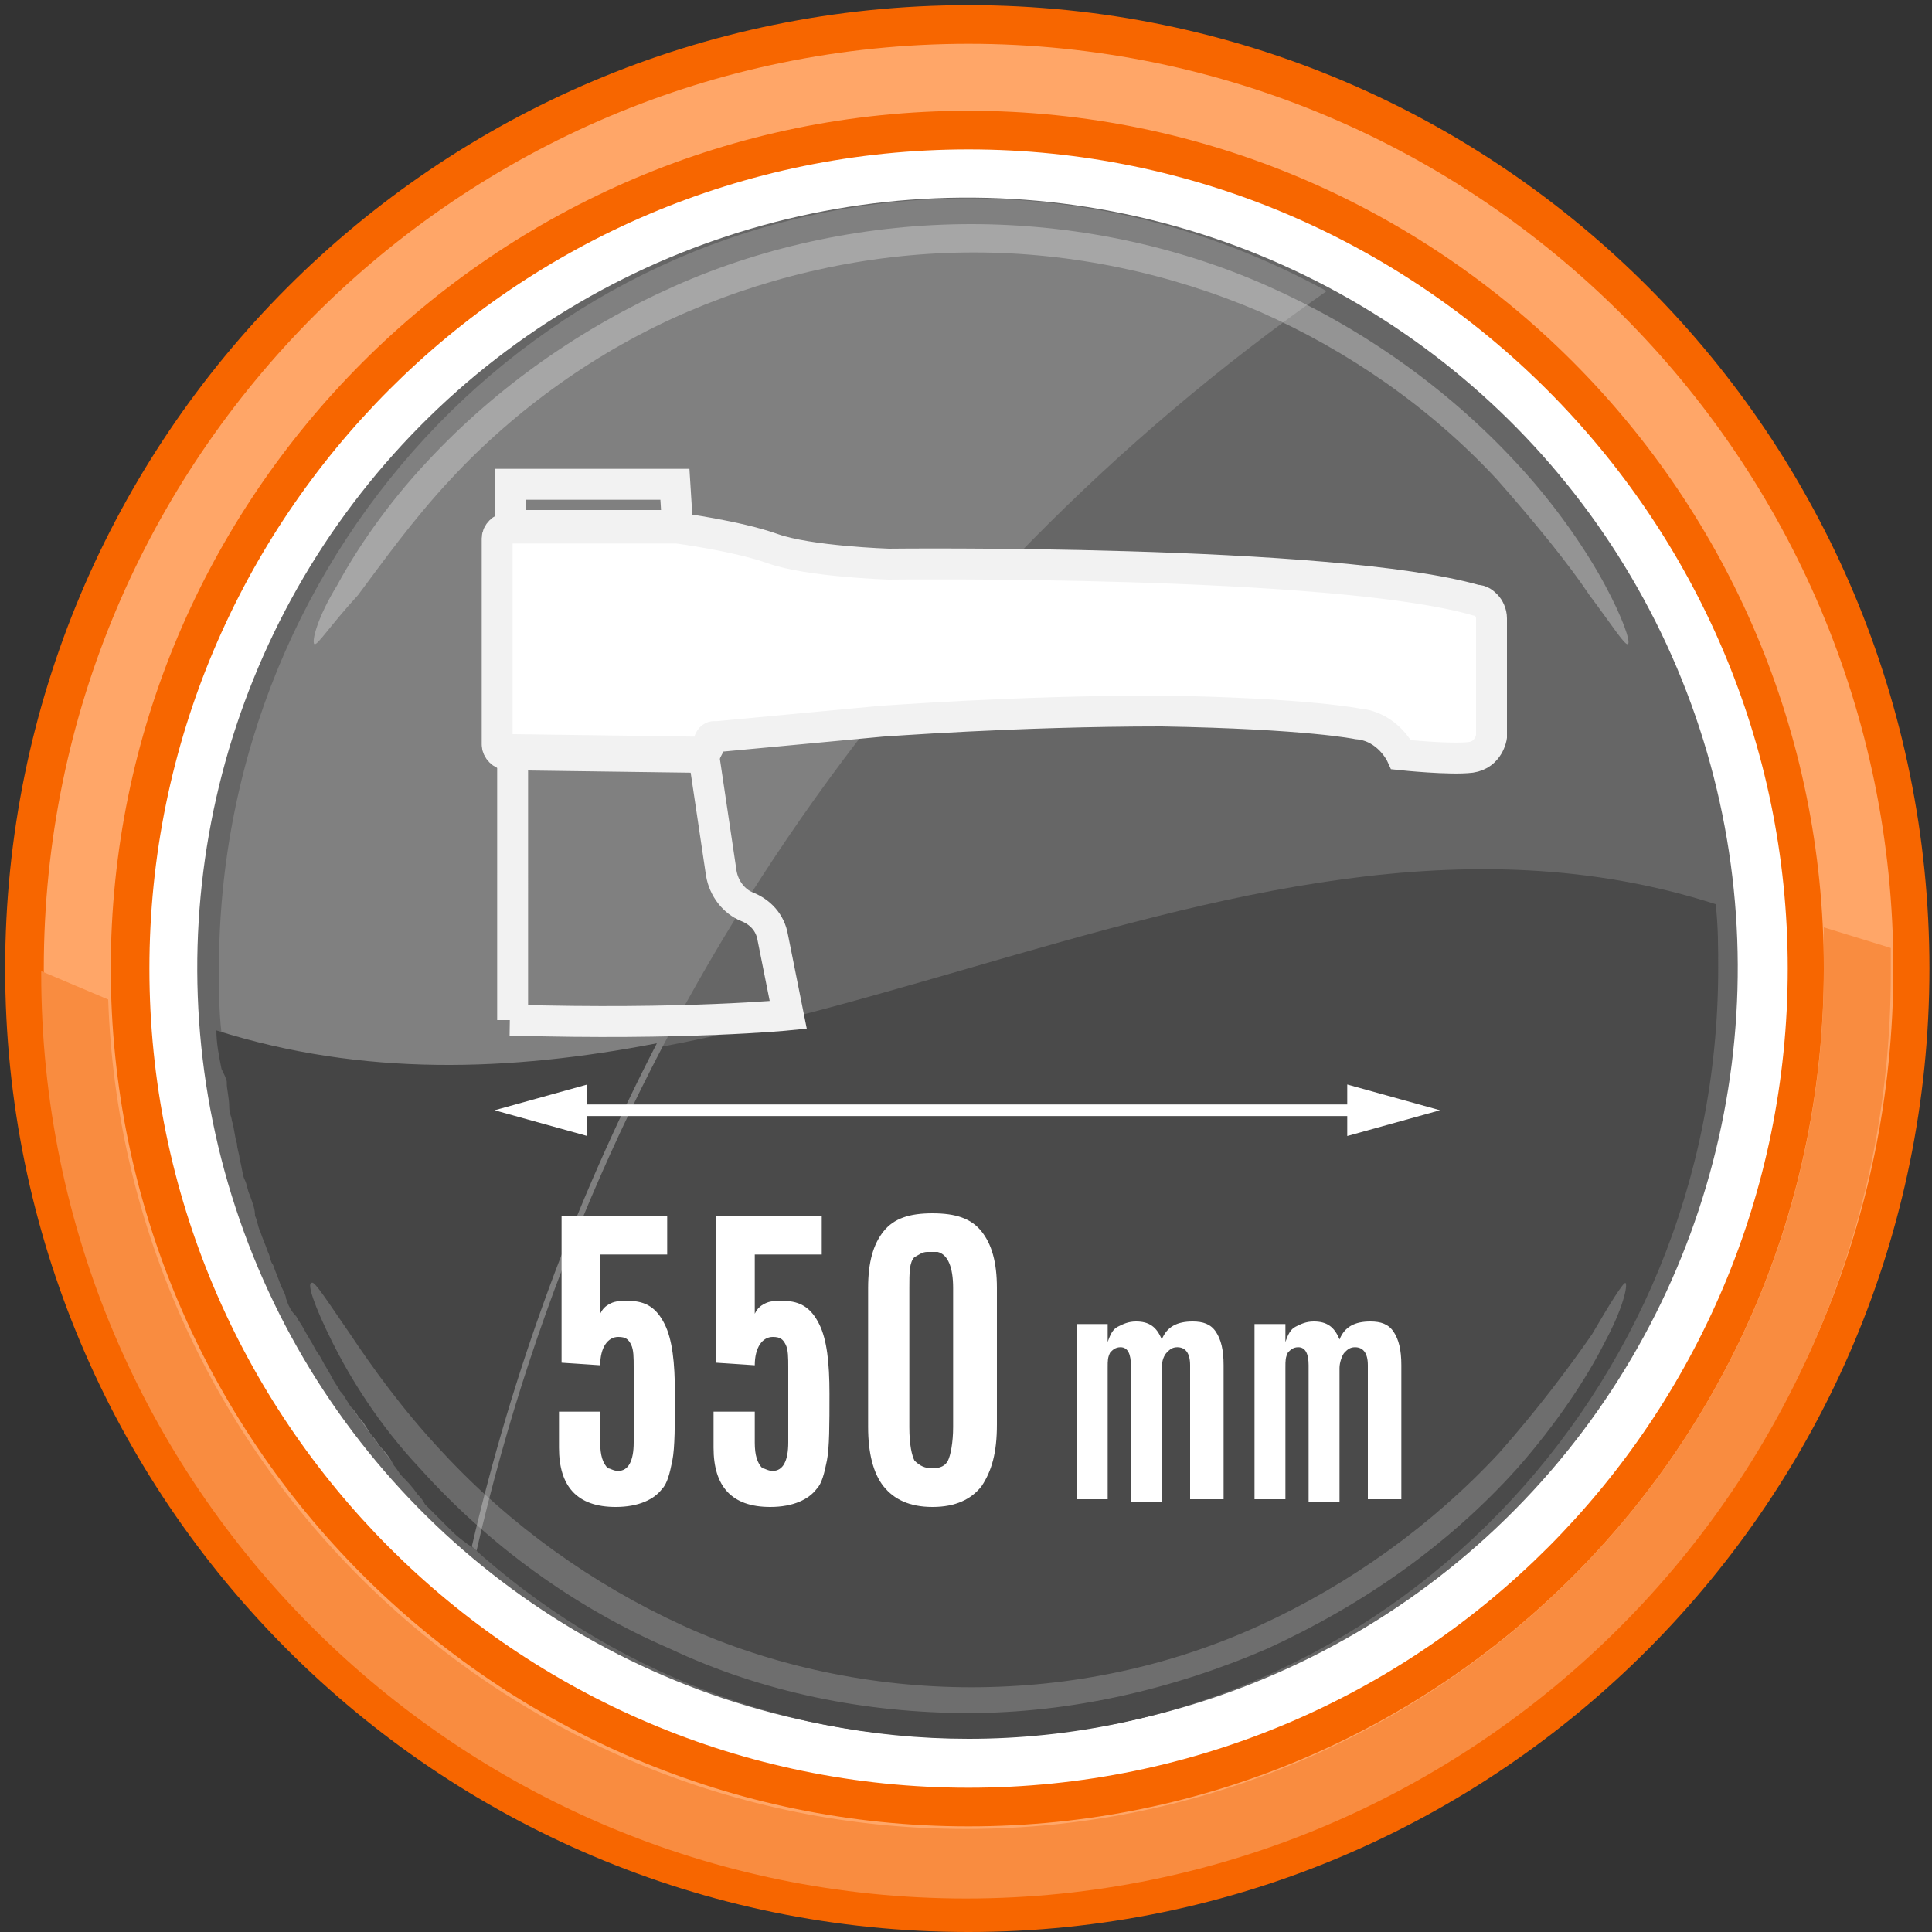 <?xml version="1.0" encoding="utf-8"?>
<!-- Generator: Adobe Illustrator 27.0.0, SVG Export Plug-In . SVG Version: 6.00 Build 0)  -->
<svg version="1.1" id="Слой_1" xmlns="http://www.w3.org/2000/svg" xmlns:xlink="http://www.w3.org/1999/xlink" x="0px" y="0px"
	 viewBox="0 0 75 75" style="enable-background:new 0 0 75 75;" xml:space="preserve">
<rect x="0" y="0" width="75" height="75" fill="#333333" stroke="none"/>
<style type="text/css">
	.st0{fill:#FFFFFF;}
	.st1{fill:#666666;}
	.st2{fill:#4A4A4A;}
	.st3{fill:#808080;}
	.st4{opacity:0.3;}
	.st5{fill:#454545;}
	.st6{opacity:0.2;}
	.st7{fill:#F76600;}
	.st8{fill:#FFA668;}
	.st9{fill:#F98C40;}
	.st10{fill:none;stroke:#FFFFFF;stroke-width:0.449;stroke-miterlimit:10;}
	.st11{fill:#FFFFFF;stroke:#F2F2F2;stroke-width:1.2;stroke-miterlimit:10;}
	.st12{fill:none;stroke:#F2F2F2;stroke-width:1.2;stroke-miterlimit:10;}
</style>
<g>
	<g>
		<ellipse transform="matrix(0.988 -0.156 0.156 0.988 -5.401 6.31)" class="st0" cx="37.6" cy="37.6" rx="33.1" ry="33.1"/>
		<g>
			<ellipse transform="matrix(0.189 -0.982 0.982 0.189 -6.471 67.389)" class="st1" cx="37.6" cy="37.6" rx="29.9" ry="29.9"/>
			<path class="st1" d="M66.5,35.1c-1.2-15.4-13.7-27.4-29-27.4C21.5,7.7,8.5,21.1,8.5,37.6c0,0.8,0,1.7,0.1,2.5
				C27.8,46.3,47.3,28.9,66.5,35.1z"/>
			<path class="st2" d="M8.6,40.1c1.2,15.4,13.7,27.4,29,27.4c16.1,0,29.1-13.4,29.1-29.9c0-0.8,0-1.7-0.1-2.5
				C47.3,28.9,27.8,46.3,8.6,40.1z"/>
			<path class="st3" d="M51.5,11.3C47.3,9,42.6,7.7,37.6,7.7C21.5,7.7,8.5,21.1,8.5,37.6c0,0.8,0,1.7,0.1,2.5
				c0.6,8,4.3,15.1,9.9,20.1C23.1,40.1,35.1,22.8,51.5,11.3z"/>
			<g class="st4">
				<path class="st0" d="M12.2,25c-0.1-0.1,0.1-1,0.9-2.3c0.7-1.3,1.9-3.1,3.5-4.8c2.7-2.9,6-5.2,9.6-6.8c3.6-1.6,7.6-2.4,11.5-2.4
					c3.9,0,7.9,0.8,11.5,2.4c3.6,1.6,6.9,3.9,9.6,6.8c1.6,1.7,2.8,3.5,3.5,4.8c0.7,1.3,1,2.2,0.9,2.3c-0.1,0.1-0.6-0.7-1.5-1.9
					c-0.8-1.2-2.1-2.8-3.6-4.5c-2.6-2.8-5.8-5-9.2-6.5c-3.5-1.5-7.3-2.3-11.1-2.3c-3.8,0-7.6,0.8-11.1,2.3c-3.5,1.5-6.7,3.8-9.2,6.5
					c-1.5,1.6-2.7,3.3-3.6,4.5C12.8,24.3,12.3,25.1,12.2,25z"/>
			</g>
			<path class="st5" d="M8.8,42c0,0.3,0.1,0.6,0.1,1c0,0.2,0.1,0.4,0.1,0.5c0.1,0.3,0.1,0.6,0.2,0.9c0,0.2,0.1,0.4,0.1,0.6
				c0.1,0.3,0.1,0.6,0.2,0.8c0.1,0.2,0.1,0.4,0.2,0.6c0.1,0.3,0.2,0.5,0.2,0.8c0.1,0.2,0.1,0.4,0.2,0.6c0.1,0.3,0.2,0.5,0.3,0.8
				c0.1,0.2,0.1,0.4,0.2,0.5c0.1,0.3,0.2,0.5,0.3,0.8c0.1,0.2,0.2,0.4,0.2,0.5c0.1,0.3,0.2,0.5,0.4,0.7c0.1,0.2,0.2,0.3,0.3,0.5
				c0.1,0.2,0.3,0.5,0.4,0.7c0.1,0.2,0.2,0.3,0.3,0.5c0.1,0.2,0.3,0.5,0.4,0.7c0.1,0.2,0.2,0.3,0.3,0.5c0.2,0.2,0.3,0.5,0.5,0.7
				c0.1,0.1,0.2,0.3,0.3,0.4c0.2,0.2,0.3,0.5,0.5,0.7c0.1,0.1,0.2,0.3,0.3,0.4c0.2,0.2,0.4,0.5,0.5,0.7c0.1,0.1,0.2,0.3,0.3,0.4
				c0.2,0.2,0.4,0.4,0.6,0.7c0.1,0.1,0.2,0.2,0.3,0.4c0.2,0.2,0.4,0.4,0.6,0.6c0.1,0.1,0.2,0.2,0.3,0.3c0.2,0.2,0.4,0.4,0.7,0.6
				c0.1,0.1,0.2,0.1,0.2,0.2c1.6-6.9,4-13.4,7.2-19.6c-5.7,1.1-11.4,1.3-17.1-0.5c0,0.5,0.1,1,0.2,1.5C8.7,41.7,8.8,41.9,8.8,42z"/>
			<g class="st6">
				<path class="st0" d="M63.1,49.8c0.1,0.1-0.1,1-0.8,2.3c-0.7,1.4-1.9,3.2-3.4,4.9c-2.7,3-6,5.3-9.7,7c-3.7,1.6-7.7,2.5-11.6,2.5
					c-4,0-8-0.8-11.6-2.5c-3.7-1.6-7-4-9.7-7c-1.6-1.7-2.7-3.5-3.4-4.9c-0.7-1.4-1-2.3-0.8-2.3c0.1-0.1,0.6,0.7,1.5,2
					c0.8,1.2,2,2.9,3.6,4.6c2.6,2.8,5.8,5.1,9.3,6.7c3.5,1.6,7.4,2.4,11.2,2.4c3.9,0,7.7-0.8,11.2-2.4c3.5-1.6,6.7-3.9,9.3-6.7
					c1.5-1.7,2.7-3.3,3.6-4.6C62.5,50.6,63,49.8,63.1,49.8z"/>
			</g>
		</g>
		<g>
			<path class="st7" d="M37.6,75C16.9,75,0.2,58.2,0.2,37.6S16.9,0.2,37.6,0.2S74.9,17,74.9,37.6S58.2,75,37.6,75z M37.6,5.8
				C20,5.8,5.8,20.1,5.8,37.6S20,69.4,37.6,69.4s31.8-14.3,31.8-31.8S55.1,5.8,37.6,5.8z"/>
		</g>
		<g>
			<path class="st8" d="M37.6,73.5c-19.8,0-35.9-16.1-35.9-35.9S17.8,1.7,37.6,1.7s35.9,16.1,35.9,35.9S57.3,73.5,37.6,73.5z
				 M37.6,4.3C19.2,4.3,4.3,19.3,4.3,37.6s14.9,33.3,33.3,33.3S70.8,56,70.8,37.6S55.9,4.3,37.6,4.3z"/>
		</g>
		<path class="st9" d="M70.8,36c0,0.5,0,1.1,0,1.7c0,18.3-14.9,33.3-33.3,33.3c-18,0-32.7-14.4-33.3-32.2l-2.6-1.1c0,0,0,0.1,0,0.1
			c0,19.8,16.1,35.9,35.9,35.9s35.9-16.1,35.9-35.9c0-0.3,0-0.6,0-1L70.8,36z"/>
	</g>
	<g>
		<g>
			<line class="st10" x1="22.2" y1="43.1" x2="52.9" y2="43.1"/>
			<g>
				<polygon class="st0" points="22.8,44.1 19.2,43.1 22.8,42.1 				"/>
			</g>
			<g>
				<polygon class="st0" points="52.3,44.1 55.9,43.1 52.3,42.1 				"/>
			</g>
		</g>
	</g>
	<g>
		<path class="st0" d="M23.9,58.5c-1.5,0-2.2-0.8-2.2-2.3v-1.4h1.6V56c0,0.5,0.1,0.8,0.3,1c0.1,0,0.2,0.1,0.4,0.1c0,0,0,0,0,0
			c0.4,0,0.6-0.4,0.6-1.1v-2.9c0-0.4,0-0.7-0.1-0.9s-0.2-0.3-0.5-0.3c-0.4,0-0.7,0.4-0.7,1.1l-1.5-0.1v-5.7h4.1v1.5h-2.6V51
			c0.1-0.2,0.2-0.3,0.4-0.4c0.2-0.1,0.4-0.1,0.7-0.1c0.7,0,1.1,0.3,1.4,0.9s0.4,1.5,0.4,2.7s0,2.1-0.1,2.6c-0.1,0.5-0.2,0.9-0.4,1.1
			C25.4,58.2,24.8,58.5,23.9,58.5z"/>
		<path class="st0" d="M29.9,58.5c-1.5,0-2.2-0.8-2.2-2.3v-1.4h1.6V56c0,0.5,0.1,0.8,0.3,1c0.1,0,0.2,0.1,0.4,0.1c0,0,0,0,0,0
			c0.4,0,0.6-0.4,0.6-1.1v-2.9c0-0.4,0-0.7-0.1-0.9s-0.2-0.3-0.5-0.3c-0.4,0-0.7,0.4-0.7,1.1l-1.5-0.1v-5.7h4.1v1.5h-2.6V51
			c0.1-0.2,0.2-0.3,0.4-0.4c0.2-0.1,0.4-0.1,0.7-0.1c0.7,0,1.1,0.3,1.4,0.9s0.4,1.5,0.4,2.7s0,2.1-0.1,2.6c-0.1,0.5-0.2,0.9-0.4,1.1
			C31.4,58.2,30.8,58.5,29.9,58.5z"/>
		<path class="st0" d="M38.1,57.7c-0.4,0.5-1,0.8-1.9,0.8c-0.9,0-1.5-0.3-1.9-0.8c-0.4-0.5-0.6-1.3-0.6-2.3V50c0-1,0.2-1.7,0.6-2.2
			c0.4-0.5,1-0.7,1.9-0.7c0.9,0,1.5,0.2,1.9,0.7s0.6,1.2,0.6,2.2v5.3C38.7,56.4,38.5,57.1,38.1,57.7z M36.2,57
			c0.3,0,0.5-0.1,0.6-0.3c0.1-0.2,0.2-0.7,0.2-1.3v-5.4c0-0.8-0.2-1.3-0.6-1.4c-0.1,0-0.2,0-0.4,0c-0.2,0-0.3,0.1-0.5,0.2
			c-0.2,0.2-0.2,0.6-0.2,1.2v5.4c0,0.7,0.1,1.1,0.2,1.3C35.7,56.9,35.9,57,36.2,57z"/>
		<path class="st0" d="M46.2,58.3v-5.3c0-0.5-0.2-0.7-0.5-0.7c-0.2,0-0.3,0.1-0.4,0.2s-0.2,0.3-0.2,0.6v5.2h-1.2v-5.3
			c0-0.4-0.1-0.7-0.4-0.7c-0.2,0-0.3,0.1-0.4,0.2c-0.1,0.2-0.1,0.3-0.1,0.6v5.1h-1.2v-6.8h1.2v0.7c0.1-0.3,0.2-0.5,0.4-0.6
			c0.2-0.1,0.4-0.2,0.7-0.2c0.5,0,0.8,0.2,1,0.7c0.2-0.5,0.6-0.7,1.2-0.7c0.4,0,0.7,0.1,0.9,0.4s0.3,0.7,0.3,1.3v5.2H46.2z"/>
		<path class="st0" d="M53.1,58.3v-5.3c0-0.5-0.2-0.7-0.5-0.7c-0.2,0-0.3,0.1-0.4,0.2S52,52.9,52,53.1v5.2h-1.2v-5.3
			c0-0.4-0.1-0.7-0.4-0.7c-0.2,0-0.3,0.1-0.4,0.2c-0.1,0.2-0.1,0.3-0.1,0.6v5.1h-1.2v-6.8h1.2v0.7c0.1-0.3,0.2-0.5,0.4-0.6
			c0.2-0.1,0.4-0.2,0.7-0.2c0.5,0,0.8,0.2,1,0.7c0.2-0.5,0.6-0.7,1.2-0.7c0.4,0,0.7,0.1,0.9,0.4s0.3,0.7,0.3,1.3v5.2H53.1z"/>
	</g>
	<g>
		<path class="st11" d="M57.7,23.5c-0.1-0.1-0.2-0.2-0.4-0.2c-5.6-1.6-22.8-1.4-22.8-1.4s-3.1-0.1-4.5-0.6c-1.4-0.5-3.7-0.8-3.7-0.8
			h-6.6c-0.2,0-0.4,0.2-0.4,0.4v8c0,0.2,0.2,0.4,0.4,0.4l7.4,0.1c0.2,0,0.3-0.2,0.4-0.4c0-0.5,0.3-0.4,0.3-0.4l6.4-0.6
			c0.1,0,5.2-0.4,10.9-0.4c5.7,0.1,7.6,0.5,7.6,0.5c1.2,0.1,1.7,1.2,1.7,1.2s1.9,0.2,2.7,0.1c0.7-0.1,0.8-0.8,0.8-0.8V24
			C57.9,23.8,57.8,23.6,57.7,23.5z"/>
		<path class="st12" d="M19.8,39.6c6.8,0.2,10.8-0.2,10.8-0.2l-0.6-3c-0.1-0.6-0.5-1-1-1.2c-0.5-0.2-0.9-0.7-1-1.3l-0.7-4.7h0
			l-7.4-0.1V39.6z"/>
		<polygon class="st12" points="26.2,18.8 19.8,18.8 19.8,20.4 26.3,20.4 		"/>
	</g>
</g>
</svg>
